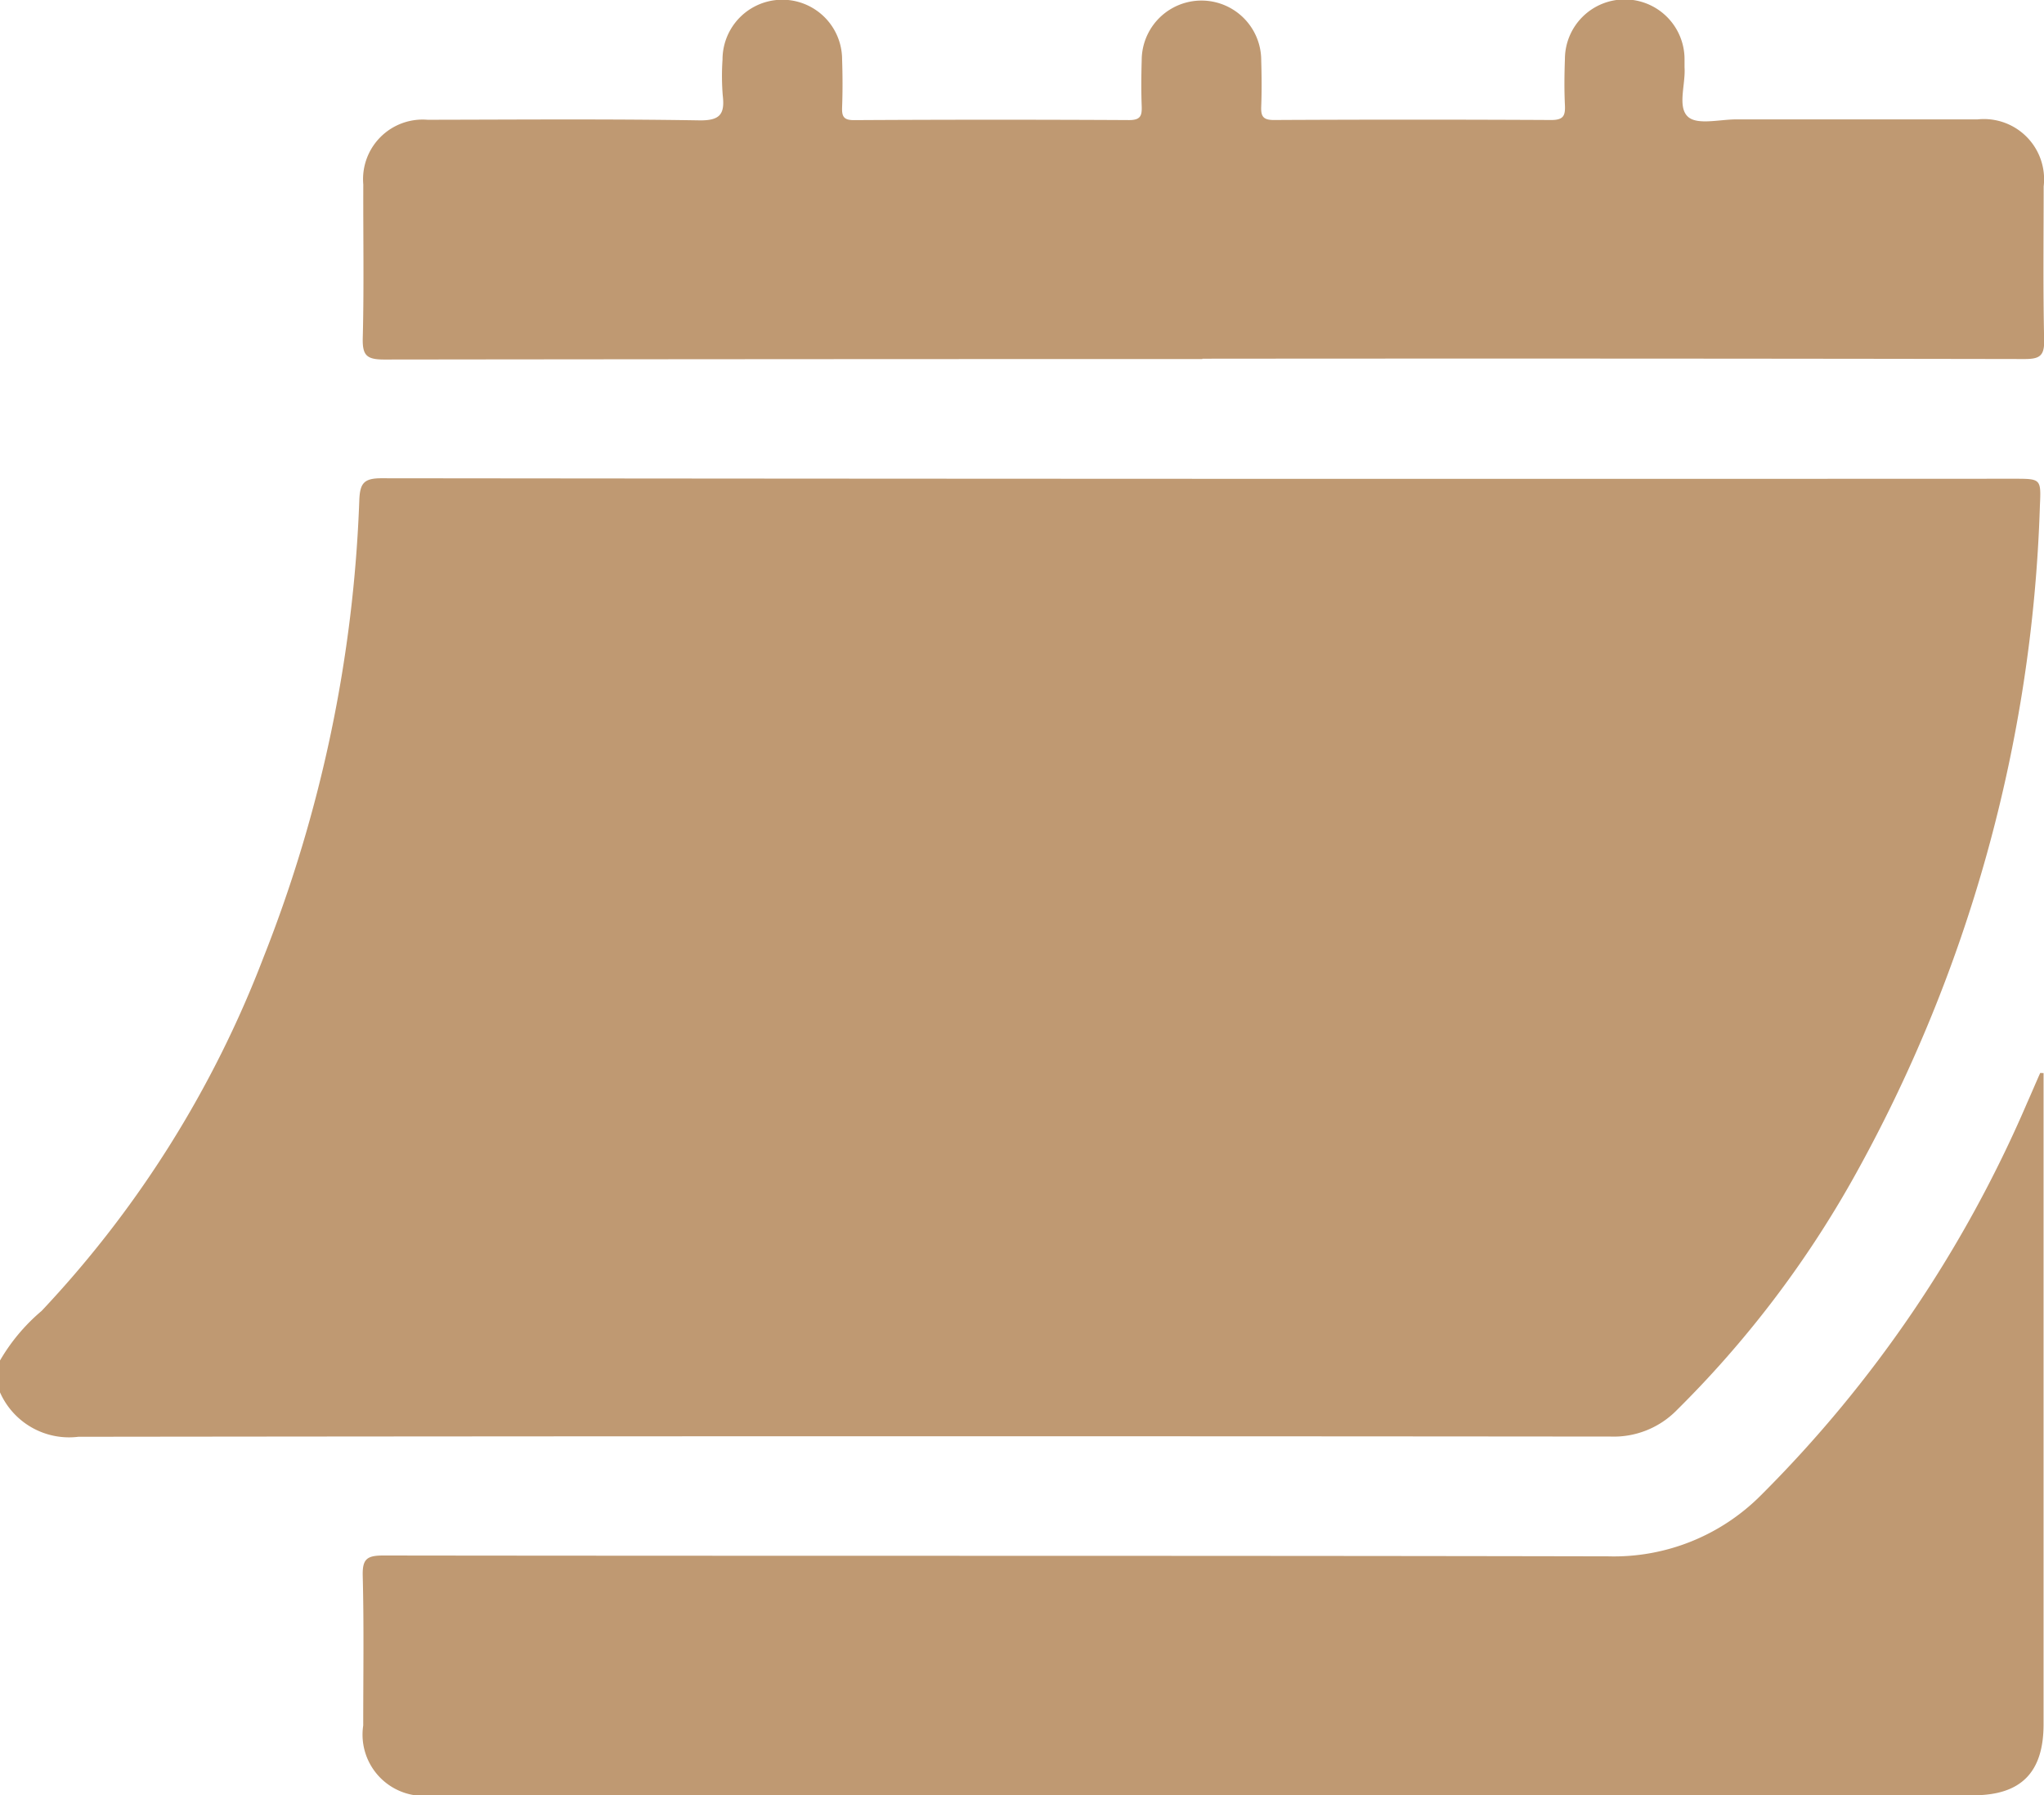 <svg xmlns="http://www.w3.org/2000/svg" width="80" height="70.283" viewBox="0 0 80 70.283">
  <g id="b" transform="translate(0.01 0.001)">
    <g id="c" transform="translate(-0.01 -0.001)">
      <path id="Caminho_23077" data-name="Caminho 23077" d="M-.008,124.236A7.4,7.4,0,0,1,1.616,122.3,42.072,42.072,0,0,0,10.3,108.465a53.86,53.86,0,0,0,3.753-17.911c.027-.657.175-.856.877-.854q31.942.034,63.883.019c1.056,0,1.065,0,1.017,1.046A57.622,57.622,0,0,1,72.5,117.152a40.91,40.91,0,0,1-6.882,9.03,3.451,3.451,0,0,1-2.582,1.035q-29.988-.028-59.978.008A2.955,2.955,0,0,1-.01,125.486v-1.25Z" transform="translate(0.01 -70.977)" fill="#bf9972"/>
      <path id="Caminho_23078" data-name="Caminho 23078" d="M133.791,201.26v25.494c0,1.889-.885,2.78-2.753,2.78H70.746a2.4,2.4,0,0,1-2.722-2.732c0-1.952.031-3.905-.019-5.855-.017-.653.152-.8.8-.8,15.984.021,31.969,0,47.951.033a8.119,8.119,0,0,0,5.968-2.386,48.969,48.969,0,0,0,10.434-15.392c.169-.378.33-.762.5-1.142,0-.008.046,0,.134,0Z" transform="translate(-53.808 -159.251)" fill="#bf9972"/>
      <path id="Caminho_23079" data-name="Caminho 23079" d="M100.864,14.055q-16.008,0-32.019.019c-.687,0-.856-.159-.839-.841.052-2,.013-4.008.021-6.011a2.333,2.333,0,0,1,2.517-2.534c3.54-.006,7.082-.035,10.62.023.829.015,1.019-.242.931-.983a9.555,9.555,0,0,1-.008-1.4,2.34,2.34,0,0,1,4.68,0c.021.624.023,1.25,0,1.874-.013.351.058.5.459.5Q92.614,4.671,98,4.7c.453,0,.505-.175.493-.543-.023-.6-.017-1.2,0-1.8a2.339,2.339,0,1,1,4.678.006c.017.6.023,1.2,0,1.8-.017.384.067.536.5.534q5.429-.028,10.856,0c.482,0,.549-.18.53-.587-.029-.6-.021-1.2,0-1.8a2.341,2.341,0,0,1,4.682.015c0,.1,0,.209,0,.313.046.666-.29,1.551.138,1.935.367.328,1.234.1,1.881.1,3.15,0,6.3,0,9.449,0a2.356,2.356,0,0,1,2.588,2.624c0,2-.027,4.01.019,6.011.015.63-.182.747-.77.747q-16.087-.028-32.175-.013Z" transform="translate(-53.808 0.001)" fill="#bf9972"/>
    </g>
  </g>
</svg>
